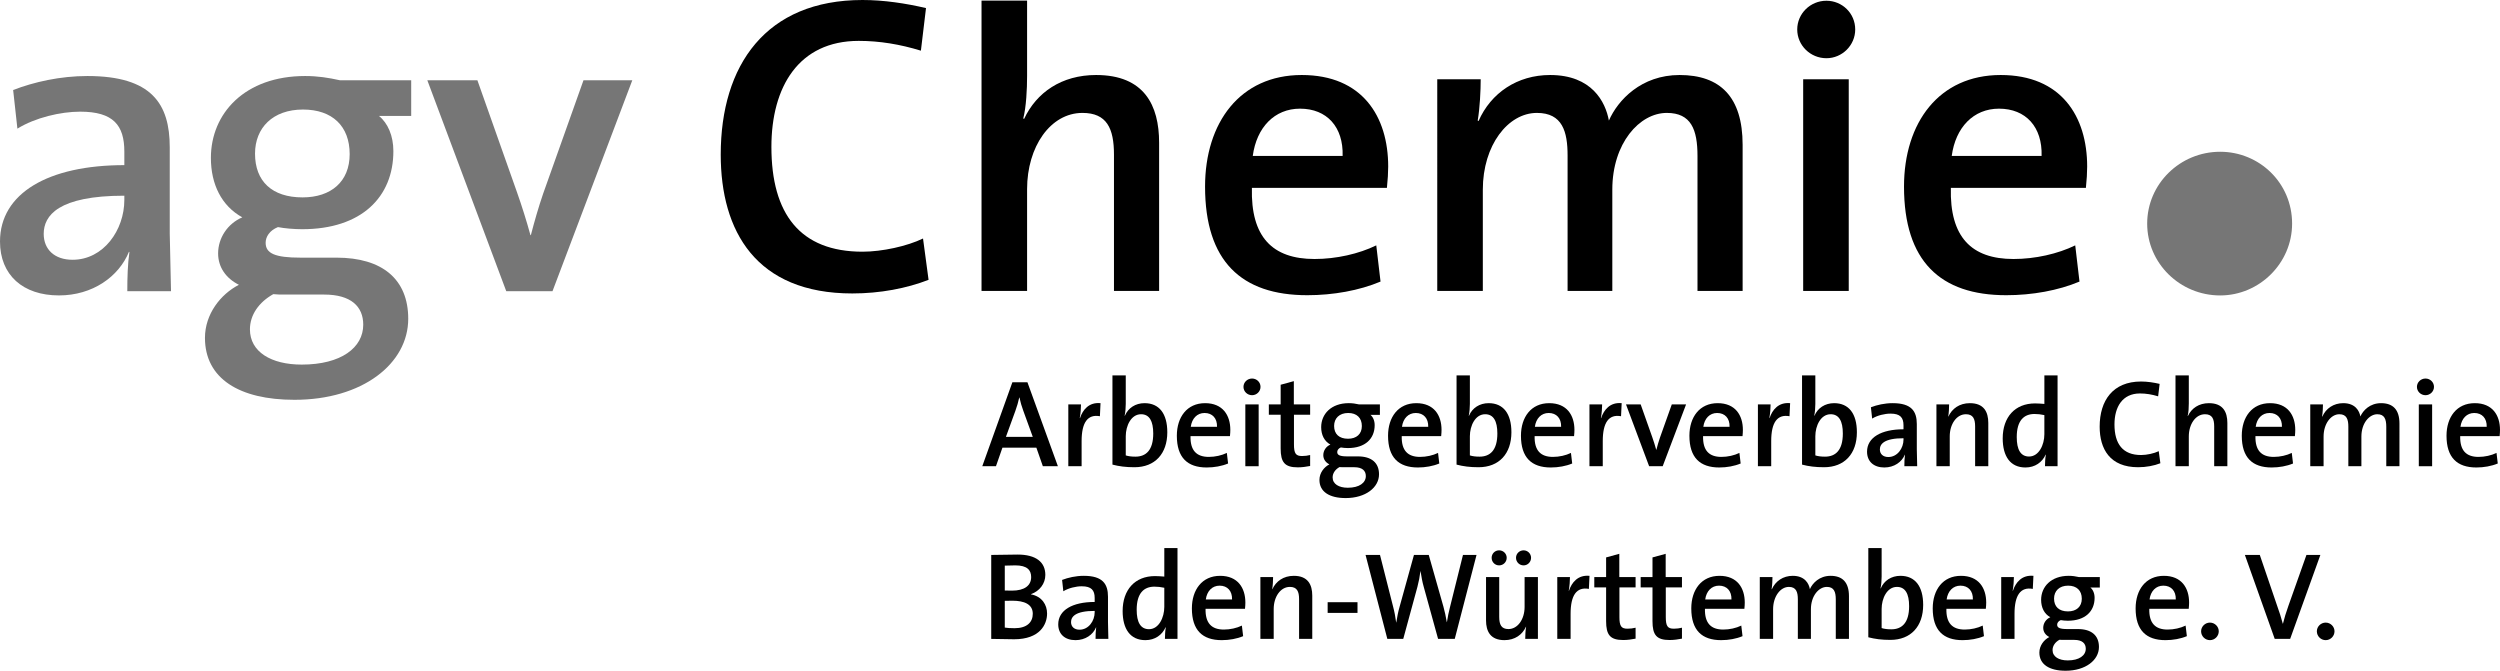 <?xml version="1.0" encoding="iso-8859-1"?>
<!-- Generator: Adobe Illustrator 21.1.0, SVG Export Plug-In . SVG Version: 6.00 Build 0)  -->
<svg version="1.1" id="Ebene_1" xmlns="http://www.w3.org/2000/svg" xmlns:xlink="http://www.w3.org/1999/xlink" x="0px" y="0px"
	 viewBox="0 0 222.337 59.652" style="enable-background:new 0 0 222.337 59.652;" xml:space="preserve">
<g>
	<path style="fill-rule:evenodd;clip-rule:evenodd;" d="M206.834,55.371c0.432,0,0.785,0.354,0.785,0.774
		c0,0.432-0.354,0.786-0.785,0.786c-0.432,0-0.785-0.354-0.785-0.786C206.049,55.725,206.403,55.371,206.834,55.371L206.834,55.371z
		"/>
	<path style="fill-rule:evenodd;clip-rule:evenodd;" d="M206.362,49.353l-2.688,7.467h-1.372l-2.655-7.467h1.327l1.57,4.602
		c0.155,0.431,0.332,0.962,0.477,1.516h0.011c0.133-0.52,0.266-0.985,0.487-1.594l1.604-4.524H206.362L206.362,49.353z"/>
	<path style="fill-rule:evenodd;clip-rule:evenodd;" d="M196.54,55.371c0.432,0,0.785,0.354,0.785,0.774
		c0,0.432-0.354,0.786-0.785,0.786c-0.432,0-0.785-0.354-0.785-0.786C195.755,55.725,196.109,55.371,196.54,55.371L196.54,55.371z"
		/>
	<path style="fill-rule:evenodd;clip-rule:evenodd;" d="M194.687,53.59c0,0.155-0.011,0.343-0.033,0.553h-3.507
		c-0.034,1.272,0.531,1.847,1.626,1.847c0.563,0,1.149-0.132,1.604-0.354l0.111,0.941c-0.554,0.232-1.227,0.354-1.903,0.354
		c-1.715,0-2.654-0.885-2.654-2.821c0-1.66,0.906-2.899,2.511-2.899C194.012,51.211,194.687,52.284,194.687,53.59L194.687,53.59z
		 M193.503,53.313c0.022-0.752-0.408-1.228-1.106-1.228c-0.664,0-1.129,0.487-1.229,1.228H193.503L193.503,53.313z"/>
	<path style="fill-rule:evenodd;clip-rule:evenodd;" d="M186.67,57.539c0,1.173-1.194,2.113-2.965,2.113
		c-1.438,0-2.334-0.553-2.334-1.615c0-0.619,0.409-1.139,0.886-1.383c-0.332-0.166-0.543-0.453-0.543-0.818
		c0-0.399,0.243-0.775,0.631-0.941c-0.542-0.298-0.818-0.863-0.818-1.549c0-1.161,0.885-2.135,2.456-2.135
		c0.332,0,0.608,0.045,0.907,0.111h1.857v0.929h-0.84c0.232,0.188,0.376,0.52,0.376,0.918c0,1.195-0.83,2.036-2.379,2.036
		c-0.21,0-0.464-0.022-0.63-0.055c-0.222,0.088-0.321,0.254-0.321,0.409c0,0.277,0.243,0.387,0.907,0.387h0.94
		C185.996,55.946,186.67,56.51,186.67,57.539L186.67,57.539z M185.498,57.694c0-0.476-0.32-0.785-1.018-0.785h-1.028
		c-0.1,0-0.211,0-0.299-0.011c-0.376,0.21-0.609,0.542-0.609,0.918c0,0.586,0.555,0.918,1.351,0.918
		C184.922,58.734,185.498,58.291,185.498,57.694L185.498,57.694z M185.144,53.247c0-0.73-0.453-1.162-1.217-1.162
		c-0.785,0-1.25,0.476-1.25,1.151c0,0.719,0.442,1.139,1.238,1.139C184.657,54.375,185.144,53.966,185.144,53.247L185.144,53.247z"
		/>
	<path style="fill-rule:evenodd;clip-rule:evenodd;" d="M180.843,51.211l-0.056,1.162c-1.095-0.199-1.626,0.564-1.626,2.213v2.234
		h-1.184v-5.498h1.128c0,0.31-0.033,0.797-0.11,1.217h0.023C179.261,51.798,179.815,51.112,180.843,51.211L180.843,51.211z"/>
	<path style="fill-rule:evenodd;clip-rule:evenodd;" d="M176.643,53.59c0,0.155-0.011,0.343-0.034,0.553h-3.506
		c-0.034,1.272,0.531,1.847,1.626,1.847c0.564,0,1.149-0.132,1.604-0.354l0.111,0.941c-0.554,0.232-1.228,0.354-1.903,0.354
		c-1.715,0-2.654-0.885-2.654-2.821c0-1.66,0.906-2.899,2.511-2.899C175.968,51.211,176.643,52.284,176.643,53.59L176.643,53.59z
		 M175.458,53.313c0.023-0.752-0.408-1.228-1.105-1.228c-0.664,0-1.129,0.487-1.229,1.228H175.458L175.458,53.313z"/>
	<path style="fill-rule:evenodd;clip-rule:evenodd;" d="M171.037,53.8c0,1.903-1.095,3.109-2.92,3.109
		c-0.774,0-1.361-0.078-1.959-0.233v-7.932h1.185v2.534c0,0.321-0.033,0.763-0.1,1.051h0.022c0.287-0.686,0.939-1.118,1.748-1.118
		C170.318,51.211,171.037,52.141,171.037,53.8L171.037,53.8z M169.787,53.911c0-1.107-0.343-1.715-1.084-1.715
		c-0.885,0-1.36,1.029-1.36,1.958v1.704c0.243,0.077,0.52,0.11,0.862,0.11C169.145,55.968,169.787,55.393,169.787,53.911
		L169.787,53.911z"/>
	<path style="fill-rule:evenodd;clip-rule:evenodd;" d="M164.438,56.82h-1.173v-3.507c0-0.686-0.165-1.117-0.796-1.117
		c-0.708,0-1.416,0.785-1.416,1.991v2.633h-1.162v-3.518c0-0.619-0.133-1.106-0.796-1.106c-0.753,0-1.405,0.841-1.405,1.991v2.633
		h-1.185v-5.498h1.129c0,0.288-0.022,0.752-0.077,1.073l0.021,0.011c0.321-0.73,1.007-1.195,1.859-1.195
		c1.084,0,1.438,0.697,1.525,1.184c0.233-0.531,0.842-1.184,1.838-1.184c1.051,0,1.637,0.565,1.637,1.815V56.82L164.438,56.82z"/>
	<path style="fill-rule:evenodd;clip-rule:evenodd;" d="M155.17,53.59c0,0.155-0.011,0.343-0.033,0.553h-3.508
		c-0.032,1.272,0.531,1.847,1.628,1.847c0.564,0,1.15-0.132,1.604-0.354l0.11,0.941c-0.554,0.232-1.228,0.354-1.902,0.354
		c-1.715,0-2.655-0.885-2.655-2.821c0-1.66,0.907-2.899,2.512-2.899C154.496,51.211,155.17,52.284,155.17,53.59L155.17,53.59z
		 M153.987,53.313c0.022-0.752-0.409-1.228-1.106-1.228c-0.663,0-1.129,0.487-1.228,1.228H153.987L153.987,53.313z"/>
	<path style="fill-rule:evenodd;clip-rule:evenodd;" d="M149.585,56.798c-0.32,0.066-0.729,0.122-1.095,0.122
		c-1.173,0-1.526-0.454-1.526-1.682V52.24h-1.052v-0.918h1.052v-1.748l1.173-0.321v2.069h1.448v0.918h-1.438v2.633
		c0,0.819,0.166,1.04,0.719,1.04c0.243,0,0.509-0.033,0.719-0.088V56.798L149.585,56.798z"/>
	<path style="fill-rule:evenodd;clip-rule:evenodd;" d="M145.461,56.798c-0.32,0.066-0.729,0.122-1.095,0.122
		c-1.173,0-1.527-0.454-1.527-1.682V52.24h-1.051v-0.918h1.051v-1.748l1.174-0.321v2.069h1.448v0.918h-1.438v2.633
		c0,0.819,0.166,1.04,0.719,1.04c0.243,0,0.509-0.033,0.719-0.088V56.798L145.461,56.798z"/>
	<path style="fill-rule:evenodd;clip-rule:evenodd;" d="M141.362,51.211l-0.055,1.162c-1.096-0.199-1.626,0.564-1.626,2.213v2.234
		h-1.185v-5.498h1.128c0,0.31-0.032,0.797-0.109,1.217h0.021C139.78,51.798,140.332,51.112,141.362,51.211L141.362,51.211z"/>
	<path style="fill-rule:evenodd;clip-rule:evenodd;" d="M136.165,49.607c0,0.376-0.299,0.675-0.664,0.675
		c-0.376,0-0.675-0.299-0.675-0.675c0-0.365,0.299-0.663,0.675-0.663C135.867,48.944,136.165,49.242,136.165,49.607L136.165,49.607z
		"/>
	<path style="fill-rule:evenodd;clip-rule:evenodd;" d="M133.998,49.607c0,0.376-0.299,0.675-0.675,0.675
		c-0.376,0-0.664-0.299-0.664-0.675c0-0.365,0.288-0.663,0.664-0.663C133.699,48.944,133.998,49.242,133.998,49.607L133.998,49.607z
		"/>
	<path style="fill-rule:evenodd;clip-rule:evenodd;" d="M136.775,56.82h-1.129c0-0.287,0.021-0.763,0.078-1.073l-0.012-0.011
		c-0.32,0.708-0.984,1.195-1.913,1.195c-1.25,0-1.639-0.786-1.639-1.759v-3.85h1.173v3.54c0,0.686,0.189,1.084,0.819,1.084
		c0.829,0,1.438-0.874,1.438-1.969v-2.655h1.184V56.82L136.775,56.82z"/>
	<path style="fill-rule:evenodd;clip-rule:evenodd;" d="M131.315,49.353l-1.937,7.467h-1.482l-1.272-4.613
		c-0.133-0.454-0.21-0.929-0.288-1.405h-0.011c-0.055,0.465-0.144,0.918-0.265,1.383l-1.262,4.635h-1.416l-1.936-7.467h1.284
		l1.15,4.536c0.133,0.486,0.221,0.973,0.288,1.471h0.011c0.077-0.487,0.166-0.963,0.299-1.416l1.272-4.591h1.316l1.306,4.602
		c0.11,0.398,0.222,0.896,0.298,1.372h0.013c0.077-0.465,0.153-0.896,0.265-1.306l1.162-4.668H131.315L131.315,49.353z"/>
	<rect x="118.074" y="53.557" style="fill-rule:evenodd;clip-rule:evenodd;" width="2.655" height="0.951"/>
	<path style="fill-rule:evenodd;clip-rule:evenodd;" d="M116.706,56.82h-1.173v-3.54c0-0.686-0.188-1.084-0.819-1.084
		c-0.83,0-1.438,0.874-1.438,1.969v2.655h-1.184v-5.498h1.129c0,0.288-0.022,0.763-0.078,1.073l0.011,0.011
		c0.321-0.708,0.985-1.195,1.914-1.195c1.25,0,1.638,0.786,1.638,1.759V56.82L116.706,56.82z"/>
	<path style="fill-rule:evenodd;clip-rule:evenodd;" d="M110.757,53.59c0,0.155-0.011,0.343-0.033,0.553h-3.507
		c-0.033,1.272,0.531,1.847,1.626,1.847c0.564,0,1.151-0.132,1.604-0.354l0.111,0.941c-0.553,0.232-1.228,0.354-1.903,0.354
		c-1.715,0-2.655-0.885-2.655-2.821c0-1.66,0.907-2.899,2.511-2.899C110.082,51.211,110.757,52.284,110.757,53.59L110.757,53.59z
		 M109.573,53.313c0.022-0.752-0.409-1.228-1.106-1.228c-0.664,0-1.129,0.487-1.228,1.228H109.573L109.573,53.313z"/>
	<path style="fill-rule:evenodd;clip-rule:evenodd;" d="M104.72,56.82h-1.117c0-0.287,0.022-0.719,0.077-1.029h-0.022
		c-0.299,0.675-0.94,1.14-1.792,1.14c-1.35,0-2.025-0.996-2.025-2.589c0-1.892,1.095-3.108,2.877-3.108
		c0.265,0,0.531,0.022,0.829,0.044v-2.534h1.173V56.82L104.72,56.82z M103.547,53.977v-1.704c-0.298-0.066-0.586-0.099-0.874-0.099
		c-0.94,0-1.582,0.575-1.582,2.058c0,1.106,0.343,1.725,1.096,1.725C103.061,55.957,103.547,54.917,103.547,53.977L103.547,53.977z"
		/>
	<path style="fill-rule:evenodd;clip-rule:evenodd;" d="M98.572,56.82h-1.139c0-0.354,0.011-0.719,0.055-1.018l-0.011-0.011
		c-0.265,0.653-0.951,1.14-1.825,1.14c-0.941,0-1.538-0.531-1.538-1.405c0-1.261,1.261-1.991,3.241-1.991v-0.354
		c0-0.686-0.287-1.04-1.15-1.04c-0.509,0-1.173,0.155-1.638,0.442l-0.11-1.007c0.542-0.21,1.228-0.365,1.936-0.365
		c1.681,0,2.146,0.731,2.146,1.859v2.246L98.572,56.82L98.572,56.82z M97.355,54.442v-0.111c-1.725,0-2.102,0.52-2.102,0.996
		c0,0.409,0.288,0.675,0.753,0.675C96.813,56.002,97.355,55.227,97.355,54.442L97.355,54.442z"/>
	<path style="fill-rule:evenodd;clip-rule:evenodd;" d="M93.122,54.563c0,0.974-0.642,2.29-2.932,2.29l-2.035-0.033v-7.467
		L90.5,49.32c1.626,0,2.467,0.663,2.467,1.814c0,0.763-0.509,1.438-1.272,1.704v0.022C92.668,53.048,93.122,53.789,93.122,54.563
		L93.122,54.563z M91.706,51.322c0-0.608-0.343-1.04-1.405-1.04l-0.941,0.022v2.213c0.2,0.011,0.388,0.011,0.642,0.011
		C91.119,52.528,91.706,52.074,91.706,51.322L91.706,51.322z M91.85,54.586c0-0.852-0.764-1.162-1.815-1.162
		c-0.121,0-0.509,0-0.675,0.011v2.378c0.188,0.034,0.487,0.056,0.874,0.056C91.33,55.869,91.85,55.338,91.85,54.586L91.85,54.586z"
		/>
	<path style="fill-rule:evenodd;clip-rule:evenodd;" d="M222.337,38.234c0,0.155-0.011,0.343-0.032,0.553h-3.508
		c-0.032,1.272,0.531,1.847,1.627,1.847c0.564,0,1.15-0.132,1.604-0.354l0.11,0.941c-0.554,0.232-1.228,0.354-1.903,0.354
		c-1.714,0-2.655-0.885-2.655-2.821c0-1.66,0.907-2.899,2.513-2.899C221.664,35.855,222.337,36.928,222.337,38.234L222.337,38.234z
		 M221.155,37.957c0.022-0.752-0.41-1.228-1.106-1.228c-0.663,0-1.129,0.487-1.229,1.228H221.155L221.155,37.957z"/>
	<rect x="215.116" y="35.966" style="fill-rule:evenodd;clip-rule:evenodd;" width="1.185" height="5.498"/>
	<path style="fill-rule:evenodd;clip-rule:evenodd;" d="M216.466,34.406c0,0.409-0.344,0.741-0.754,0.741
		c-0.42,0-0.763-0.332-0.763-0.741c0-0.409,0.343-0.741,0.763-0.741C216.123,33.665,216.466,33.986,216.466,34.406L216.466,34.406z"
		/>
	<path style="fill-rule:evenodd;clip-rule:evenodd;" d="M213.396,41.464h-1.173v-3.507c0-0.686-0.166-1.117-0.797-1.117
		c-0.708,0-1.416,0.785-1.416,1.991v2.633h-1.161v-3.518c0-0.619-0.133-1.106-0.797-1.106c-0.752,0-1.405,0.841-1.405,1.991v2.633
		h-1.185v-5.498h1.13c0,0.288-0.023,0.752-0.078,1.073l0.022,0.011c0.32-0.73,1.006-1.195,1.858-1.195
		c1.084,0,1.438,0.697,1.526,1.184c0.232-0.531,0.842-1.184,1.837-1.184c1.051,0,1.638,0.564,1.638,1.815V41.464L213.396,41.464z"/>
	<path style="fill-rule:evenodd;clip-rule:evenodd;" d="M204.128,38.234c0,0.155-0.011,0.343-0.032,0.553h-3.508
		c-0.032,1.272,0.531,1.847,1.626,1.847c0.564,0,1.151-0.132,1.605-0.354l0.111,0.941c-0.554,0.232-1.228,0.354-1.903,0.354
		c-1.715,0-2.655-0.885-2.655-2.821c0-1.66,0.907-2.899,2.512-2.899C203.453,35.855,204.128,36.928,204.128,38.234L204.128,38.234z
		 M202.944,37.957c0.022-0.752-0.409-1.228-1.106-1.228c-0.663,0-1.128,0.487-1.228,1.228H202.944L202.944,37.957z"/>
	<path style="fill-rule:evenodd;clip-rule:evenodd;" d="M198.091,41.464h-1.173v-3.54c0-0.686-0.188-1.084-0.818-1.084
		c-0.83,0-1.439,0.874-1.439,1.98v2.644h-1.184v-8.076h1.184v2.489c0,0.343-0.021,0.808-0.1,1.107l0.021,0.011
		c0.321-0.686,0.975-1.14,1.87-1.14c1.25,0,1.638,0.786,1.638,1.759V41.464L198.091,41.464z"/>
	<path style="fill-rule:evenodd;clip-rule:evenodd;" d="M192.132,41.199c-0.564,0.221-1.262,0.354-1.98,0.354
		c-2.501,0-3.419-1.616-3.419-3.607c0-2.323,1.173-4.016,3.684-4.016c0.554,0,1.129,0.089,1.649,0.211l-0.133,1.106
		c-0.542-0.166-1.073-0.255-1.615-0.255c-1.56,0-2.268,1.195-2.268,2.755c0,1.737,0.74,2.721,2.366,2.721
		c0.51,0,1.162-0.143,1.571-0.343L192.132,41.199L192.132,41.199z"/>
	<path style="fill-rule:evenodd;clip-rule:evenodd;" d="M182.988,41.464h-1.118c0-0.288,0.022-0.719,0.078-1.029h-0.021
		c-0.3,0.675-0.941,1.14-1.793,1.14c-1.35,0-2.024-0.996-2.024-2.589c0-1.892,1.095-3.109,2.876-3.109
		c0.266,0,0.531,0.023,0.83,0.045v-2.534h1.173V41.464L182.988,41.464z M181.815,38.621v-1.704
		c-0.299-0.066-0.586-0.099-0.874-0.099c-0.94,0-1.582,0.575-1.582,2.057c0,1.107,0.343,1.726,1.095,1.726
		C181.328,40.601,181.815,39.561,181.815,38.621L181.815,38.621z"/>
	<path style="fill-rule:evenodd;clip-rule:evenodd;" d="M176.829,41.464h-1.172v-3.54c0-0.686-0.189-1.084-0.819-1.084
		c-0.829,0-1.438,0.874-1.438,1.969v2.655h-1.184v-5.498h1.128c0,0.288-0.023,0.763-0.077,1.073l0.011,0.011
		c0.321-0.708,0.985-1.195,1.914-1.195c1.25,0,1.637,0.786,1.637,1.759V41.464L176.829,41.464z"/>
	<path style="fill-rule:evenodd;clip-rule:evenodd;" d="M170.505,41.464h-1.141c0-0.354,0.011-0.719,0.055-1.018l-0.011-0.011
		c-0.265,0.653-0.951,1.14-1.825,1.14c-0.939,0-1.538-0.531-1.538-1.405c0-1.261,1.262-1.992,3.242-1.992v-0.354
		c0-0.685-0.288-1.039-1.15-1.039c-0.51,0-1.174,0.154-1.638,0.442l-0.11-1.007c0.542-0.21,1.228-0.365,1.936-0.365
		c1.683,0,2.146,0.73,2.146,1.859v2.246L170.505,41.464L170.505,41.464z M169.288,39.086v-0.111c-1.726,0-2.102,0.52-2.102,0.996
		c0,0.409,0.287,0.674,0.752,0.674C168.745,40.645,169.288,39.871,169.288,39.086L169.288,39.086z"/>
	<path style="fill-rule:evenodd;clip-rule:evenodd;" d="M165.142,38.444c0,1.903-1.096,3.109-2.92,3.109
		c-0.775,0-1.361-0.078-1.958-0.233v-7.932h1.183v2.534c0,0.32-0.033,0.763-0.099,1.051h0.021c0.288-0.686,0.94-1.118,1.748-1.118
		C164.423,35.855,165.142,36.785,165.142,38.444L165.142,38.444z M163.892,38.555c0-1.107-0.343-1.715-1.084-1.715
		c-0.885,0-1.361,1.029-1.361,1.958v1.704c0.244,0.077,0.521,0.11,0.863,0.11C163.25,40.612,163.892,40.037,163.892,38.555
		L163.892,38.555z"/>
	<path style="fill-rule:evenodd;clip-rule:evenodd;" d="M159.204,35.855l-0.055,1.162c-1.096-0.199-1.627,0.564-1.627,2.212v2.235
		h-1.183v-5.498h1.128c0,0.31-0.033,0.796-0.111,1.217h0.021C157.622,36.442,158.175,35.756,159.204,35.855L159.204,35.855z"/>
	<path style="fill-rule:evenodd;clip-rule:evenodd;" d="M155.003,38.234c0,0.155-0.011,0.343-0.032,0.553h-3.508
		c-0.032,1.272,0.531,1.847,1.626,1.847c0.564,0,1.151-0.132,1.605-0.354l0.111,0.941c-0.554,0.232-1.228,0.354-1.903,0.354
		c-1.715,0-2.655-0.885-2.655-2.821c0-1.66,0.907-2.899,2.512-2.899C154.328,35.855,155.003,36.928,155.003,38.234L155.003,38.234z
		 M153.819,37.957c0.023-0.752-0.409-1.228-1.106-1.228c-0.663,0-1.128,0.487-1.228,1.228H153.819L153.819,37.957z"/>
	<path style="fill-rule:evenodd;clip-rule:evenodd;" d="M149.951,35.966l-2.08,5.498h-1.206l-2.057-5.498h1.305l1.029,2.909
		c0.133,0.377,0.254,0.764,0.354,1.129h0.012c0.088-0.343,0.198-0.729,0.32-1.084l1.052-2.954H149.951L149.951,35.966z"/>
	<path style="fill-rule:evenodd;clip-rule:evenodd;" d="M144.223,35.855l-0.056,1.162c-1.095-0.199-1.626,0.564-1.626,2.212v2.235
		h-1.184v-5.498h1.128c0,0.31-0.033,0.796-0.11,1.217h0.022C142.641,36.442,143.194,35.756,144.223,35.855L144.223,35.855z"/>
	<path style="fill-rule:evenodd;clip-rule:evenodd;" d="M140.022,38.234c0,0.155-0.011,0.343-0.033,0.553h-3.507
		c-0.033,1.272,0.531,1.847,1.626,1.847c0.566,0,1.151-0.132,1.605-0.354l0.11,0.941c-0.553,0.232-1.228,0.354-1.903,0.354
		c-1.714,0-2.654-0.885-2.654-2.821c0-1.66,0.906-2.899,2.512-2.899C139.348,35.855,140.022,36.928,140.022,38.234L140.022,38.234z
		 M138.838,37.957c0.023-0.752-0.409-1.228-1.106-1.228c-0.663,0-1.128,0.487-1.229,1.228H138.838L138.838,37.957z"/>
	<path style="fill-rule:evenodd;clip-rule:evenodd;" d="M134.417,38.444c0,1.903-1.095,3.109-2.921,3.109
		c-0.773,0-1.359-0.078-1.958-0.233v-7.932h1.185v2.534c0,0.32-0.033,0.763-0.101,1.051h0.023c0.288-0.686,0.94-1.118,1.748-1.118
		C133.698,35.855,134.417,36.785,134.417,38.444L134.417,38.444z M133.167,38.555c0-1.107-0.343-1.715-1.084-1.715
		c-0.885,0-1.36,1.029-1.36,1.958v1.704c0.242,0.077,0.52,0.11,0.862,0.11C132.525,40.612,133.167,40.037,133.167,38.555
		L133.167,38.555z"/>
	<path style="fill-rule:evenodd;clip-rule:evenodd;" d="M128.203,38.234c0,0.155-0.011,0.343-0.033,0.553h-3.507
		c-0.034,1.272,0.531,1.847,1.626,1.847c0.564,0,1.15-0.132,1.604-0.354l0.11,0.941c-0.554,0.232-1.228,0.354-1.902,0.354
		c-1.715,0-2.655-0.885-2.655-2.821c0-1.66,0.907-2.899,2.511-2.899C127.528,35.855,128.203,36.928,128.203,38.234L128.203,38.234z
		 M127.019,37.957c0.021-0.752-0.409-1.228-1.106-1.228c-0.664,0-1.129,0.487-1.228,1.228H127.019L127.019,37.957z"/>
	<path style="fill-rule:evenodd;clip-rule:evenodd;" d="M122.643,42.183c0,1.173-1.195,2.113-2.965,2.113
		c-1.438,0-2.334-0.553-2.334-1.615c0-0.62,0.409-1.14,0.885-1.383c-0.332-0.166-0.542-0.453-0.542-0.819
		c0-0.398,0.243-0.774,0.631-0.94c-0.543-0.299-0.819-0.863-0.819-1.549c0-1.161,0.885-2.135,2.456-2.135
		c0.332,0,0.608,0.045,0.907,0.111h1.859v0.929h-0.841c0.232,0.188,0.376,0.52,0.376,0.918c0,1.195-0.83,2.036-2.379,2.036
		c-0.21,0-0.464-0.022-0.63-0.055c-0.221,0.088-0.321,0.254-0.321,0.409c0,0.276,0.243,0.387,0.907,0.387h0.94
		C121.968,40.59,122.643,41.154,122.643,42.183L122.643,42.183z M121.47,42.338c0-0.476-0.32-0.785-1.017-0.785h-1.029
		c-0.1,0-0.21,0-0.299-0.012c-0.376,0.211-0.608,0.543-0.608,0.919c0,0.586,0.553,0.918,1.349,0.918
		C120.895,43.378,121.47,42.935,121.47,42.338L121.47,42.338z M121.116,37.891c0-0.73-0.453-1.162-1.216-1.162
		c-0.786,0-1.251,0.476-1.251,1.151c0,0.719,0.443,1.139,1.239,1.139C120.63,39.019,121.116,38.61,121.116,37.891L121.116,37.891z"
		/>
	<path style="fill-rule:evenodd;clip-rule:evenodd;" d="M116.517,41.442c-0.321,0.066-0.731,0.122-1.096,0.122
		c-1.172,0-1.526-0.454-1.526-1.682v-2.998h-1.051v-0.918h1.051v-1.748l1.172-0.321v2.069h1.45v0.918h-1.439v2.633
		c0,0.819,0.166,1.04,0.719,1.04c0.244,0,0.509-0.033,0.72-0.089V41.442L116.517,41.442z"/>
	<rect x="110.754" y="35.966" style="fill-rule:evenodd;clip-rule:evenodd;" width="1.184" height="5.498"/>
	<path style="fill-rule:evenodd;clip-rule:evenodd;" d="M112.104,34.406c0,0.409-0.343,0.741-0.752,0.741
		c-0.421,0-0.764-0.332-0.764-0.741c0-0.409,0.343-0.741,0.764-0.741C111.761,33.665,112.104,33.986,112.104,34.406L112.104,34.406z
		"/>
	<path style="fill-rule:evenodd;clip-rule:evenodd;" d="M109.419,38.234c0,0.155-0.011,0.343-0.033,0.553h-3.507
		c-0.033,1.272,0.531,1.847,1.626,1.847c0.564,0,1.151-0.132,1.604-0.354l0.111,0.941c-0.553,0.232-1.228,0.354-1.903,0.354
		c-1.715,0-2.655-0.885-2.655-2.821c0-1.66,0.907-2.899,2.511-2.899C108.744,35.855,109.419,36.928,109.419,38.234L109.419,38.234z
		 M108.235,37.957c0.022-0.752-0.409-1.228-1.106-1.228c-0.664,0-1.128,0.487-1.228,1.228H108.235L108.235,37.957z"/>
	<path style="fill-rule:evenodd;clip-rule:evenodd;" d="M103.814,38.444c0,1.903-1.096,3.109-2.921,3.109
		c-0.774,0-1.361-0.078-1.958-0.233v-7.932h1.184v2.534c0,0.32-0.034,0.763-0.1,1.051h0.022c0.288-0.686,0.94-1.118,1.748-1.118
		C103.094,35.855,103.814,36.785,103.814,38.444L103.814,38.444z M102.563,38.555c0-1.107-0.342-1.715-1.084-1.715
		c-0.885,0-1.36,1.029-1.36,1.958v1.704c0.243,0.077,0.52,0.11,0.862,0.11C101.922,40.612,102.563,40.037,102.563,38.555
		L102.563,38.555z"/>
	<path style="fill-rule:evenodd;clip-rule:evenodd;" d="M97.875,35.855l-0.055,1.162c-1.096-0.199-1.627,0.564-1.627,2.212v2.235
		H95.01v-5.498h1.128c0,0.31-0.033,0.796-0.111,1.217h0.023C96.293,36.442,96.846,35.756,97.875,35.855L97.875,35.855z"/>
	<path style="fill-rule:evenodd;clip-rule:evenodd;" d="M94.084,41.464h-1.338l-0.576-1.648h-3.02l-0.575,1.648h-1.217l2.677-7.467
		h1.339L94.084,41.464z M91.85,38.853l-0.851-2.345c-0.144-0.387-0.244-0.741-0.332-1.151h-0.022
		c-0.078,0.377-0.199,0.786-0.343,1.184l-0.841,2.312H91.85L91.85,38.853z"/>
	<path style="fill-rule:evenodd;clip-rule:evenodd;" d="M185.622,14.815c0,0.53-0.038,1.174-0.113,1.894H173.5
		c-0.112,4.356,1.818,6.325,5.568,6.325c1.932,0,3.939-0.454,5.492-1.212l0.379,3.22c-1.895,0.795-4.204,1.212-6.515,1.212
		c-5.871,0-9.091-3.03-9.091-9.659c0-5.682,3.106-9.924,8.599-9.924C183.312,6.671,185.622,10.345,185.622,14.815L185.622,14.815z
		 M181.569,13.868c0.076-2.576-1.401-4.204-3.788-4.204c-2.271,0-3.863,1.666-4.204,4.204H181.569L181.569,13.868z"/>
	<rect x="160.365" y="7.05" style="fill-rule:evenodd;clip-rule:evenodd;" width="4.052" height="18.825"/>
	<path style="fill-rule:evenodd;clip-rule:evenodd;" d="M164.993,2.622c0,1.411-1.167,2.556-2.56,2.556
		c-1.431,0-2.597-1.145-2.597-2.556c0-1.411,1.166-2.556,2.597-2.556C163.826,0.066,164.993,1.172,164.993,2.622L164.993,2.622z"/>
	<path style="fill-rule:evenodd;clip-rule:evenodd;fill:#767676;" d="M203.848,19.886c0,3.528-2.917,6.389-6.398,6.389
		c-3.575,0-6.491-2.861-6.491-6.389s2.916-6.389,6.491-6.389C200.931,13.497,203.848,16.262,203.848,19.886L203.848,19.886z"/>
	<path style="fill-rule:evenodd;clip-rule:evenodd;" d="M154.981,25.875h-4.015V13.868c0-2.348-0.568-3.826-2.727-3.826
		c-2.424,0-4.848,2.69-4.848,6.818v9.015h-3.978V13.83c0-2.121-0.455-3.788-2.727-3.788c-2.575,0-4.811,2.879-4.811,6.818v9.015
		h-4.053V7.05h3.864c0,0.985-0.076,2.576-0.267,3.674l0.076,0.038c1.1-2.5,3.447-4.091,6.364-4.091c3.712,0,4.924,2.386,5.227,4.053
		c0.796-1.818,2.879-4.053,6.287-4.053c3.599,0,5.607,1.932,5.607,6.212V25.875L154.981,25.875z"/>
	<path style="fill-rule:evenodd;clip-rule:evenodd;" d="M123.459,14.815c0,0.53-0.038,1.174-0.114,1.894h-12.007
		c-0.113,4.356,1.818,6.325,5.568,6.325c1.932,0,3.939-0.454,5.492-1.212l0.379,3.22c-1.894,0.795-4.204,1.212-6.515,1.212
		c-5.871,0-9.09-3.03-9.09-9.659c0-5.682,3.106-9.924,8.598-9.924C121.148,6.671,123.459,10.345,123.459,14.815L123.459,14.815z
		 M119.406,13.868c0.076-2.576-1.401-4.204-3.788-4.204c-2.272,0-3.863,1.666-4.204,4.204H119.406L119.406,13.868z"/>
	<path style="fill-rule:evenodd;clip-rule:evenodd;" d="M87.292,0.051h4.052v6.696c0,1.174-0.076,2.765-0.341,3.788l0.076,0.038
		c1.099-2.349,3.333-3.902,6.401-3.902c4.28,0,5.606,2.689,5.606,6.023v13.181h-4.015V13.754c0-2.348-0.644-3.712-2.803-3.712
		c-2.84,0-4.924,2.993-4.924,6.78v9.053h-4.052V0.208V0.051L87.292,0.051z"/>
	<path style="fill-rule:evenodd;clip-rule:evenodd;" d="M82.582,24.885c-1.932,0.758-4.318,1.213-6.78,1.213
		c-8.56,0-11.704-5.531-11.704-12.349C64.098,5.795,68.113,0,76.711,0c1.894,0,3.863,0.302,5.643,0.719L81.9,4.507
		c-1.856-0.568-3.674-0.871-5.53-0.871c-5.341,0-7.765,4.091-7.765,9.431c0,5.947,2.538,9.318,8.106,9.318
		c1.742,0,3.977-0.492,5.378-1.174L82.582,24.885L82.582,24.885z"/>
	<path style="fill-rule:evenodd;clip-rule:evenodd;fill:#767676;" d="M56.233,7.139l-7.096,18.757h-4.114L38.004,7.139h4.453
		l3.51,9.925c0.453,1.283,0.868,2.604,1.208,3.85h0.037c0.302-1.17,0.68-2.491,1.095-3.699l3.585-10.076H56.233L56.233,7.139z"/>
	<path style="fill-rule:evenodd;clip-rule:evenodd;fill:#767676;" d="M36.306,28.349c0,4-4.076,7.208-10.115,7.208
		c-4.906,0-7.963-1.887-7.963-5.51c0-2.114,1.396-3.887,3.019-4.718c-1.132-0.566-1.849-1.547-1.849-2.792
		c0-1.359,0.83-2.642,2.151-3.208c-1.849-1.019-2.793-2.944-2.793-5.284c0-3.963,3.02-7.284,8.379-7.284
		c1.132,0,2.076,0.151,3.095,0.377h6.34v3.171h-2.868c0.792,0.641,1.283,1.773,1.283,3.132c0,4.076-2.831,6.944-8.114,6.944
		c-0.718,0-1.586-0.075-2.152-0.188c-0.754,0.302-1.094,0.868-1.094,1.396c0,0.944,0.83,1.321,3.095,1.321h3.208
		C34.004,22.914,36.306,24.839,36.306,28.349L36.306,28.349z M32.305,28.877c0-1.623-1.094-2.68-3.472-2.68h-3.51
		c-0.34,0-0.717,0-1.019-0.037c-1.283,0.717-2.076,1.849-2.076,3.132c0,2,1.887,3.133,4.605,3.133
		C30.343,32.425,32.305,30.915,32.305,28.877L32.305,28.877z M31.098,13.705c0-2.491-1.548-3.963-4.152-3.963
		c-2.68,0-4.265,1.623-4.265,3.926c0,2.453,1.51,3.887,4.227,3.887C29.437,17.555,31.098,16.158,31.098,13.705L31.098,13.705z"/>
	<path style="fill-rule:evenodd;clip-rule:evenodd;fill:#767676;" d="M15.209,25.895h-3.887c0-1.207,0.037-2.453,0.188-3.472
		l-0.037-0.037c-0.906,2.226-3.246,3.887-6.228,3.887C2.037,26.273,0,24.461,0,21.48c0-4.303,4.302-6.794,11.058-6.794v-1.207
		c0-2.34-0.982-3.548-3.926-3.548c-1.736,0-4,0.528-5.585,1.51L1.169,8.006c1.85-0.717,4.19-1.245,6.605-1.245
		c5.737,0,7.322,2.491,7.322,6.34v7.662L15.209,25.895L15.209,25.895z M11.058,17.781v-0.377c-5.888,0-7.171,1.774-7.171,3.396
		c0,1.397,0.981,2.303,2.566,2.303C9.208,23.103,11.058,20.461,11.058,17.781L11.058,17.781z"/>
</g>
</svg>
